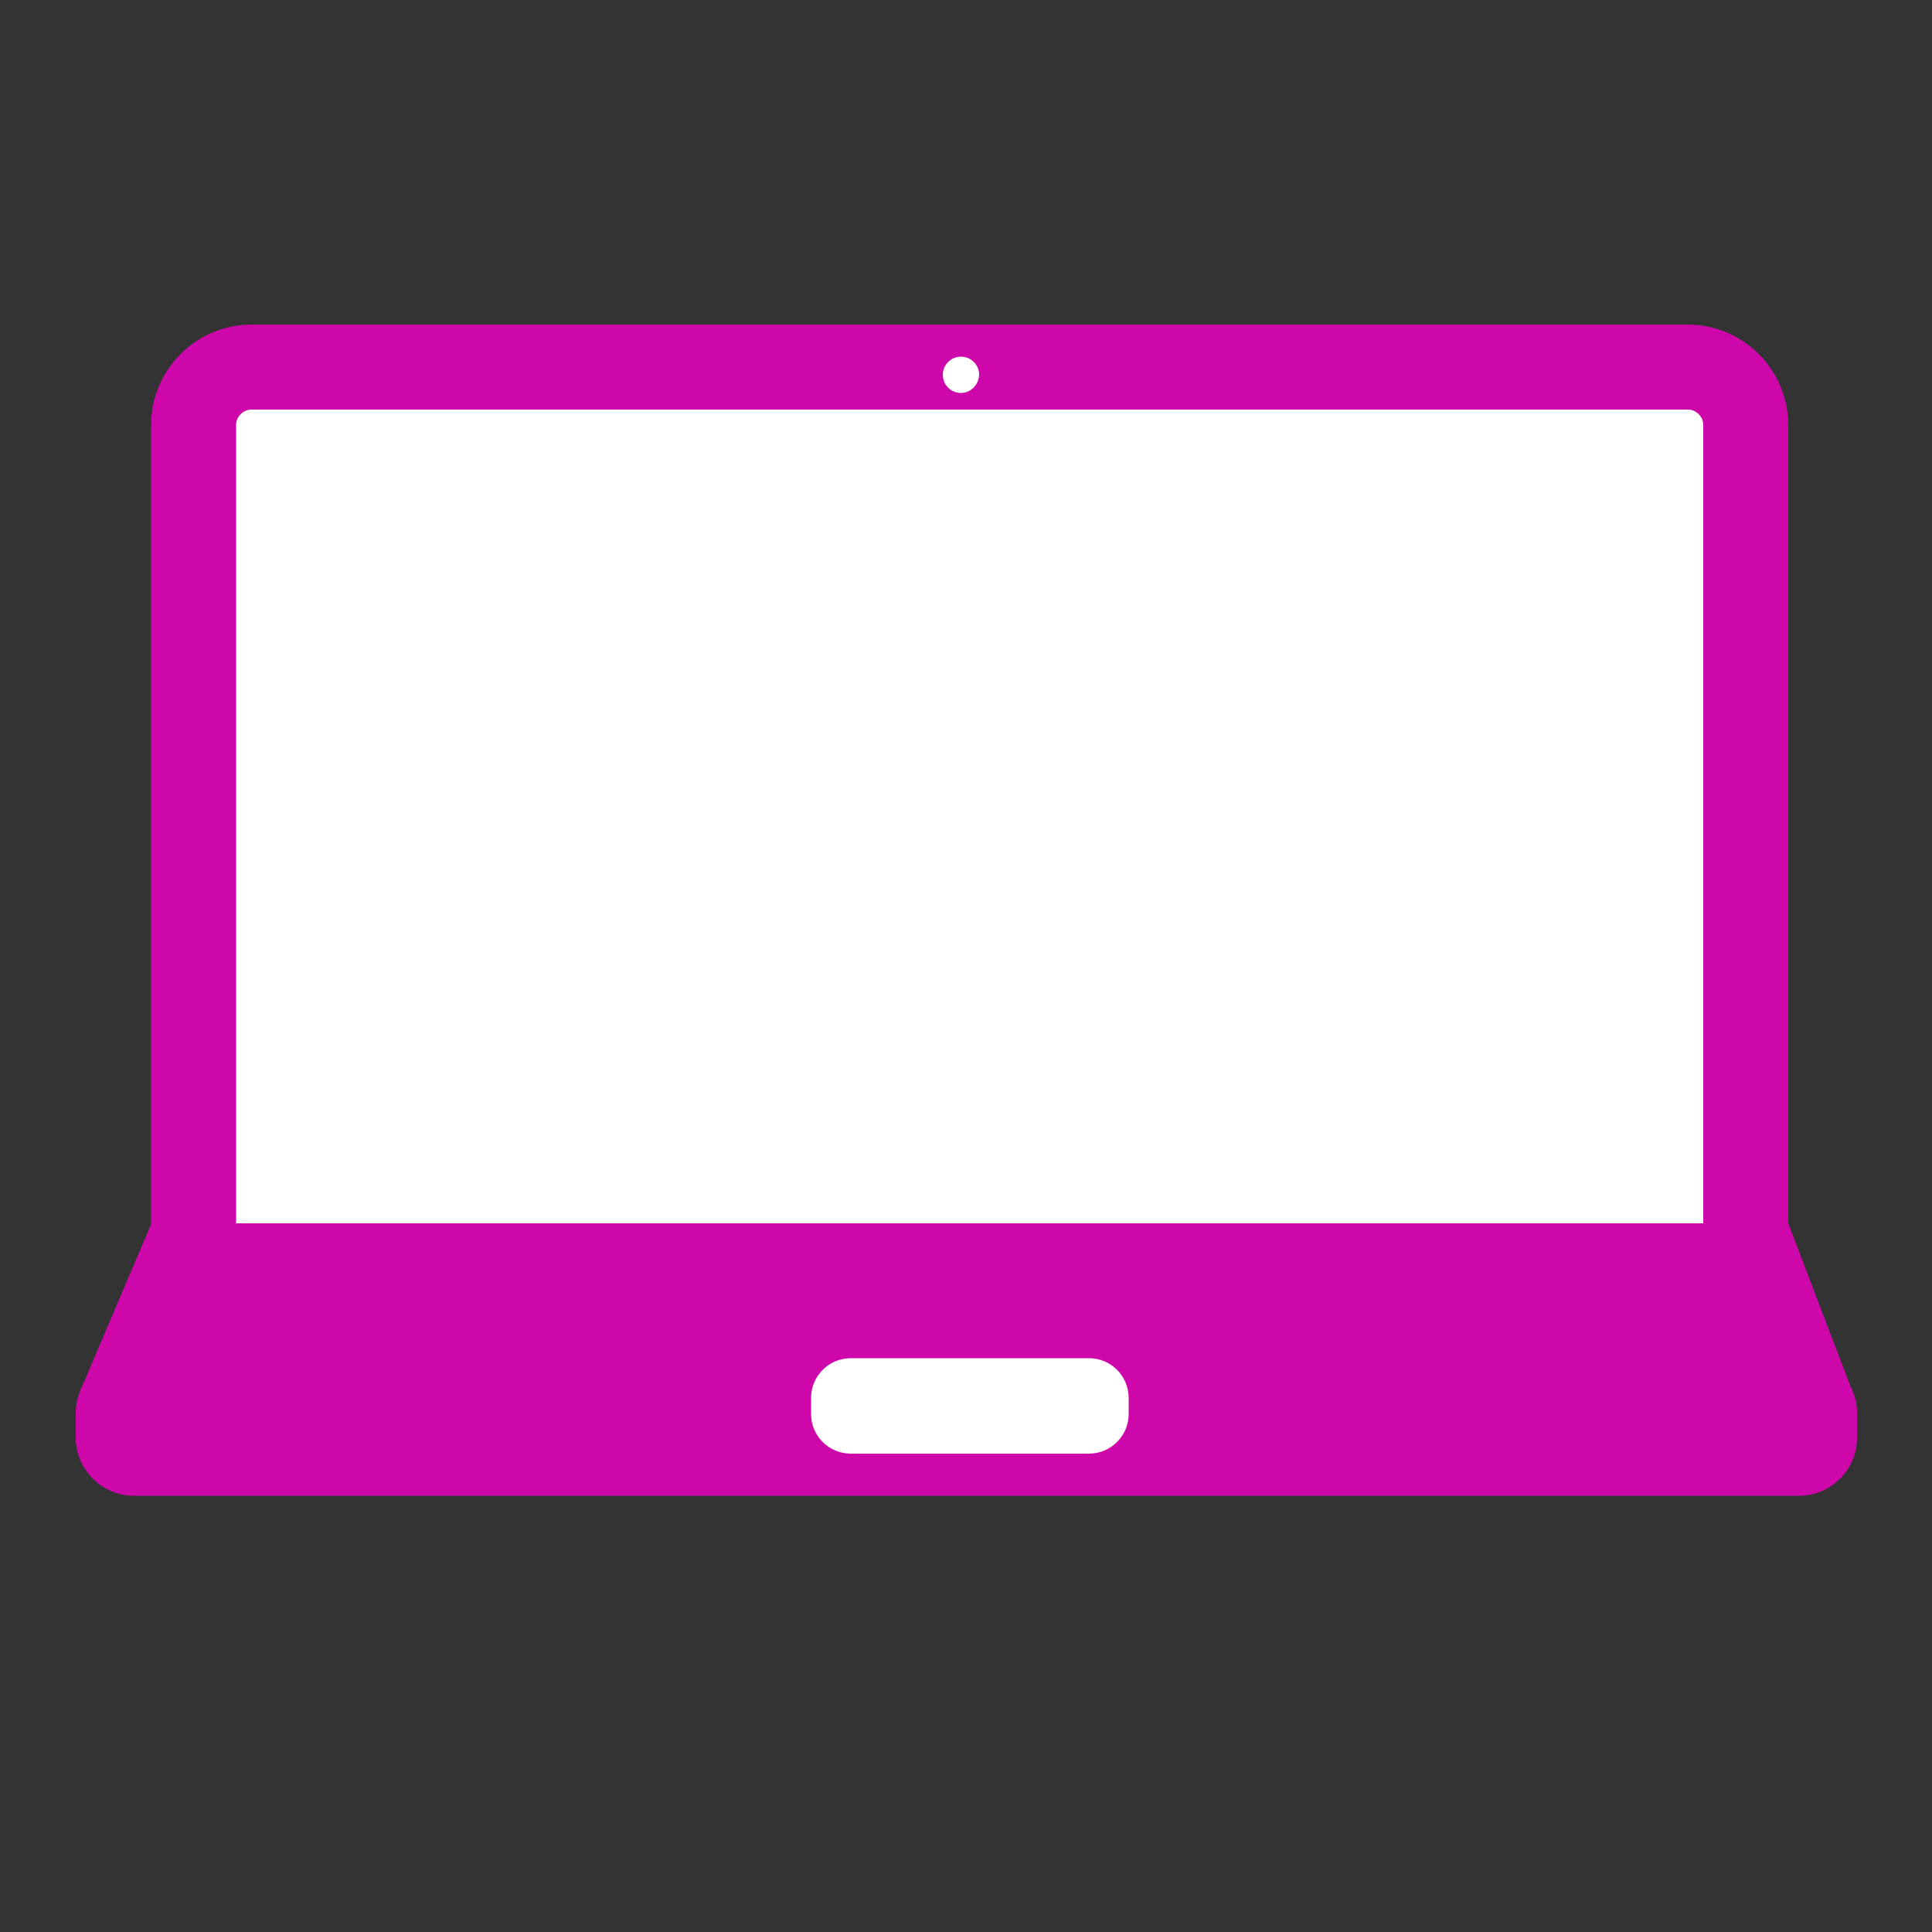 <svg enable-background="new 0 0 500 500" id="Layer_1" version="1.1" viewBox="0 0 500 500" xml:space="preserve" xmlns="http://www.w3.org/2000/svg" xmlns:xlink="http://www.w3.org/1999/xlink"><rect x="0" y="0" width="500" height="500" fill="#333333" stroke="none"/><path d="M50.1,317.3V110c0-8.3,6.8-15,15-15h371.7  c8.3,0,15,6.8,15,15v207.3" fill="#ffffff" stroke="#ce07aa" stroke-miterlimit="10" stroke-width="22px" stroke-linecap="butt" original-stroke="#000000" opacity="1" original-fill="#ffffff"></path><path d="M465.6,387.1h-431c-8.2,0-15-6.8-15-15v-6.4c0-8.3,6.8-15,15-15h431c8.3,0,15,6.8,15,15v6.4  C480.6,380.3,473.9,387.1,465.6,387.1z" fill="#ce07aa" opacity="1" original-fill="#000000"></path><path d="M248.7,101.7L248.7,101.7c-2.6,0-4.7-2.1-4.7-4.7v0c0-2.6,2.1-4.7,4.7-4.7h0c2.6,0,4.7,2.1,4.7,4.7v0  C253.3,99.6,251.2,101.7,248.7,101.7z" fill="#ffffff" opacity="1" original-fill="#ffffff"></path><polygon points="479.1,359.3 20.7,360.1 39.2,316.6 462.8,316.6 " fill="#ce07aa" opacity="1" original-fill="#000000"></polygon><path d="M281.8,376.2h-61.6c-5.7,0-10.3-4.6-10.3-10.3v-4.1c0-5.7,4.6-10.3,10.3-10.3h61.6c5.7,0,10.3,4.6,10.3,10.3  v4.1C292.1,371.6,287.5,376.2,281.8,376.2z" fill="#ffffff" opacity="1" original-fill="#ffffff"></path></svg>